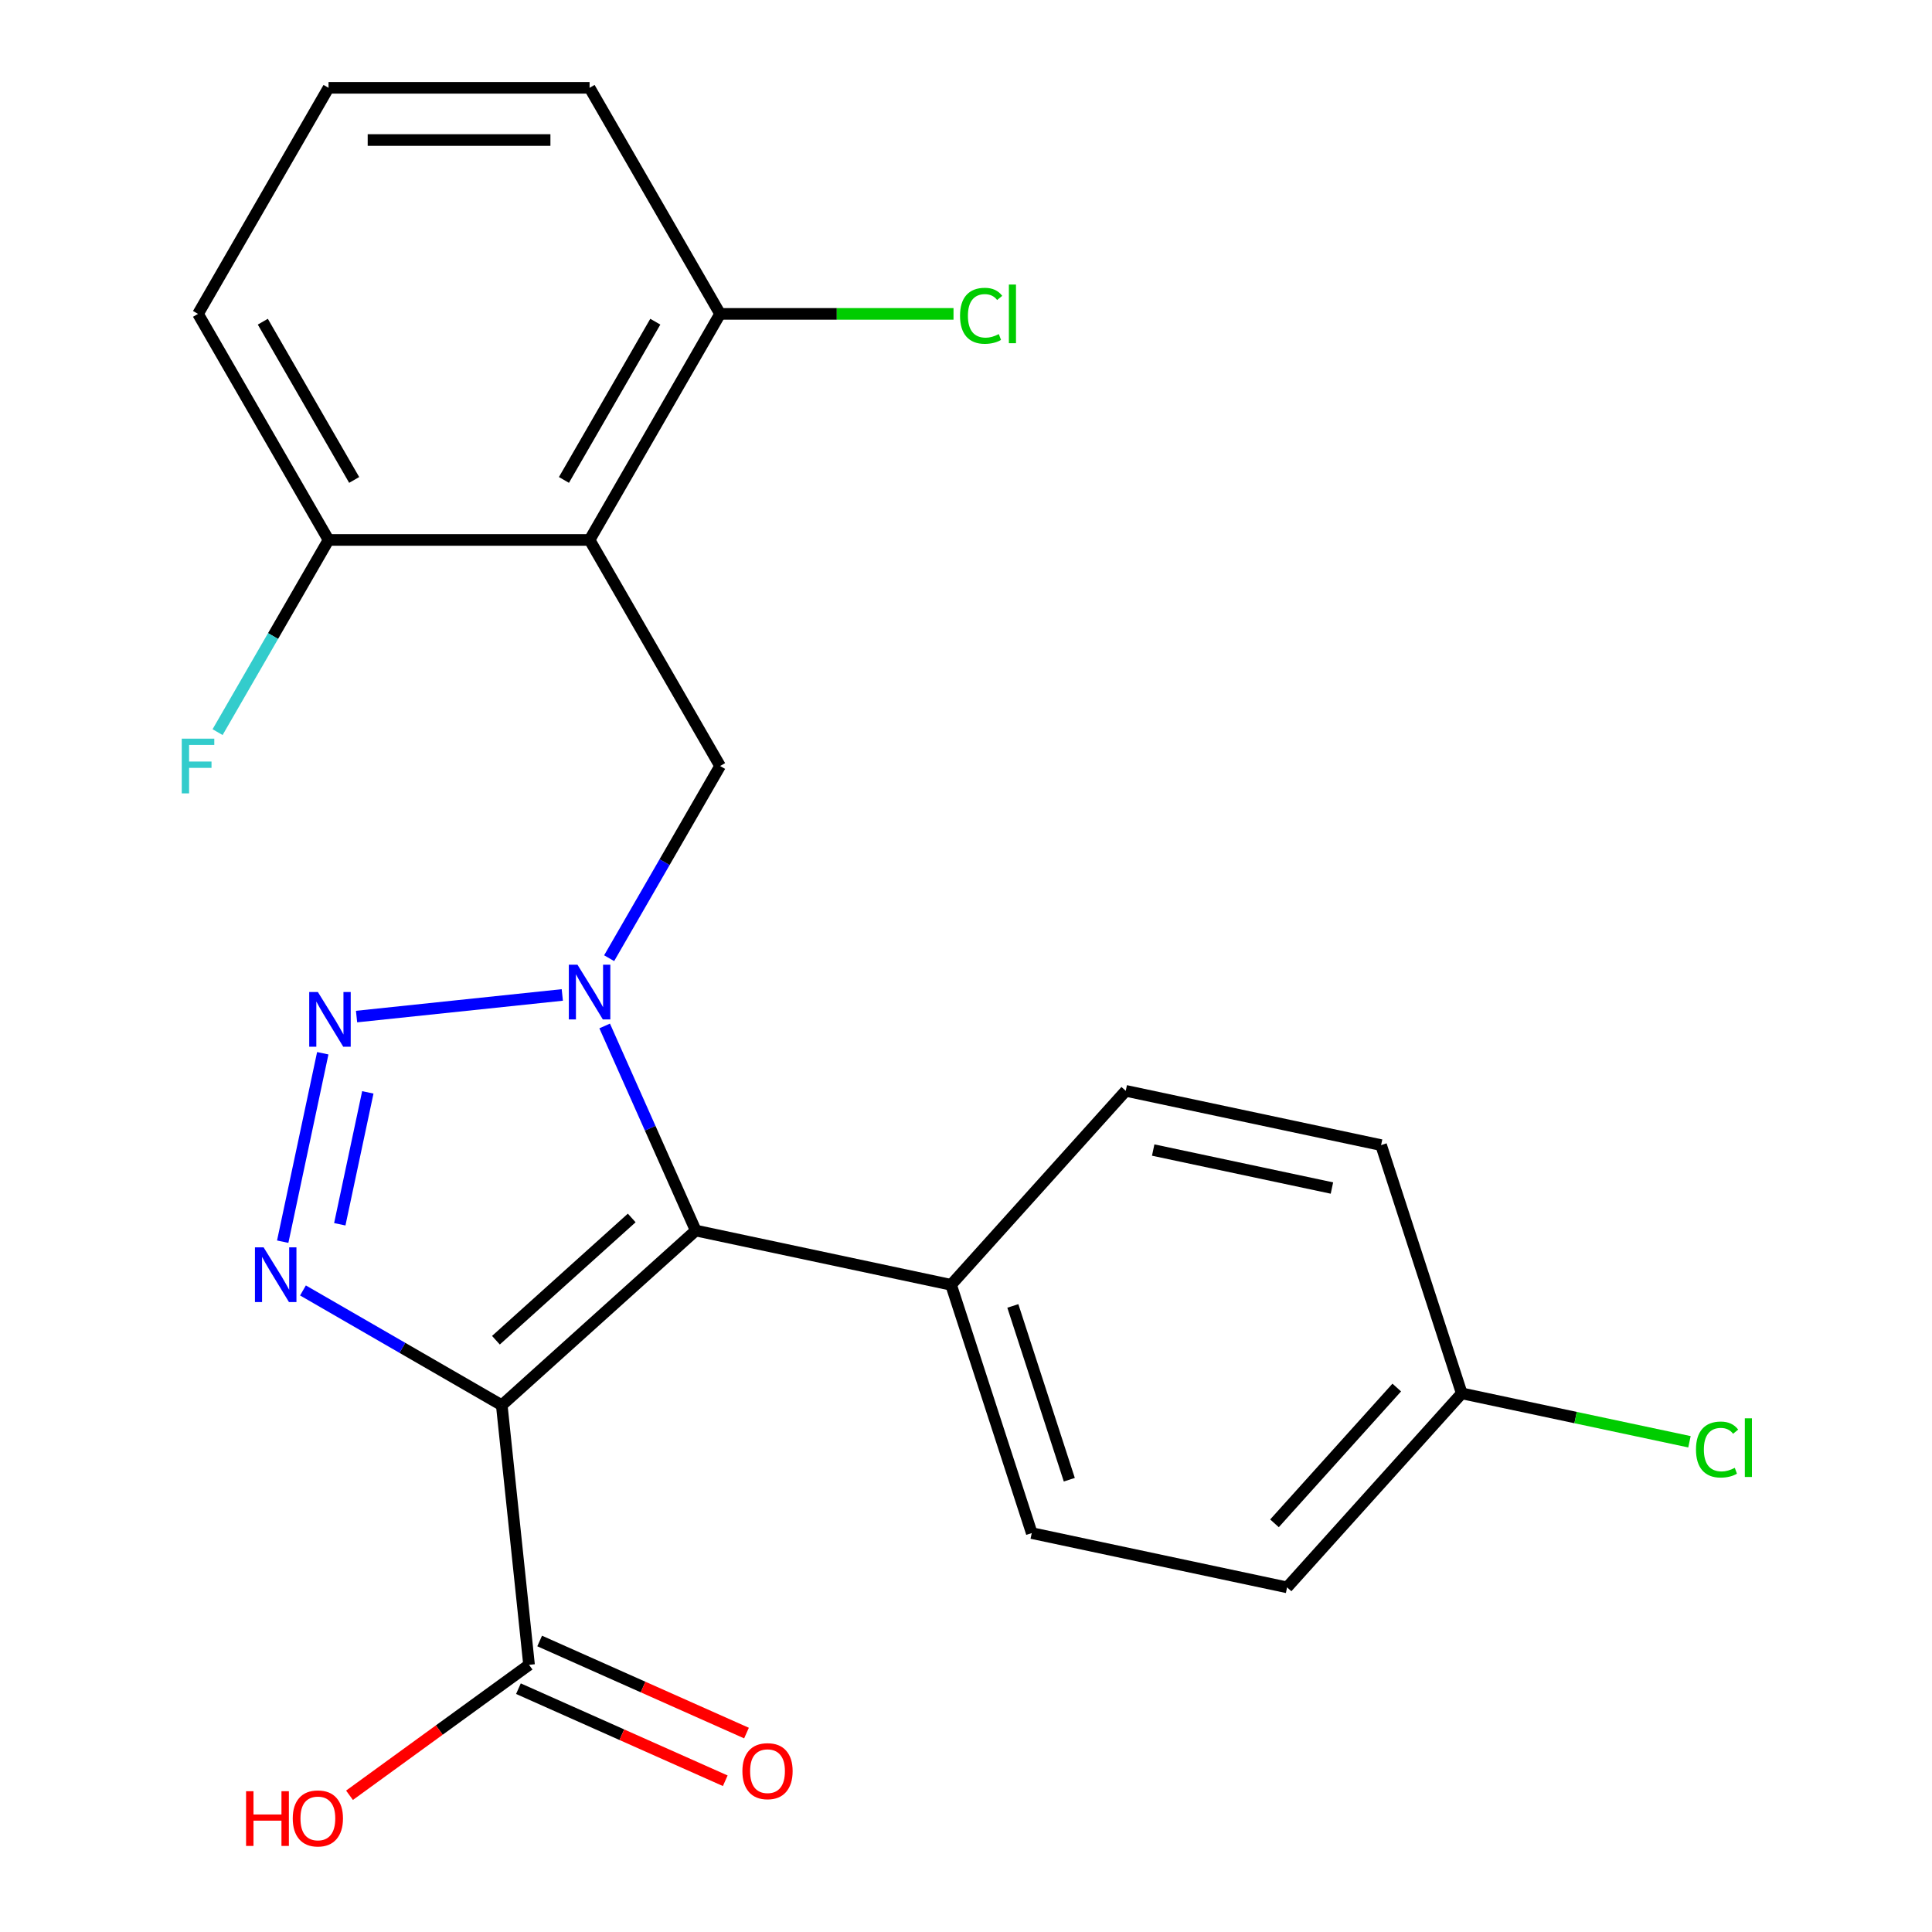 <?xml version='1.0' encoding='iso-8859-1'?>
<svg version='1.1' baseProfile='full'
              xmlns='http://www.w3.org/2000/svg'
                      xmlns:rdkit='http://www.rdkit.org/xml'
                      xmlns:xlink='http://www.w3.org/1999/xlink'
                  xml:space='preserve'
width='1000px' height='1000px' viewBox='0 0 1000 1000'>
<!-- END OF HEADER -->
<rect style='opacity:1.0;fill:#FFFFFF;stroke:none' width='1000' height='1000' x='0' y='0'> </rect>
<path class='bond-1' d='M 312.973,531.038 L 336.546,583.985' style='fill:none;fill-rule:evenodd;stroke:#0000FF;stroke-width:6px;stroke-linecap:butt;stroke-linejoin:miter;stroke-opacity:1' />
<path class='bond-1' d='M 336.546,583.985 L 360.12,636.932' style='fill:none;fill-rule:evenodd;stroke:#000000;stroke-width:6px;stroke-linecap:butt;stroke-linejoin:miter;stroke-opacity:1' />
<path class='bond-2' d='M 291.047,514.984 L 184.554,526.176' style='fill:none;fill-rule:evenodd;stroke:#0000FF;stroke-width:6px;stroke-linecap:butt;stroke-linejoin:miter;stroke-opacity:1' />
<path class='bond-5' d='M 315.29,495.962 L 344.005,446.225' style='fill:none;fill-rule:evenodd;stroke:#0000FF;stroke-width:6px;stroke-linecap:butt;stroke-linejoin:miter;stroke-opacity:1' />
<path class='bond-5' d='M 344.005,446.225 L 372.721,396.488' style='fill:none;fill-rule:evenodd;stroke:#000000;stroke-width:6px;stroke-linecap:butt;stroke-linejoin:miter;stroke-opacity:1' />
<path class='bond-0' d='M 259.711,727.34 L 360.12,636.932' style='fill:none;fill-rule:evenodd;stroke:#000000;stroke-width:6px;stroke-linecap:butt;stroke-linejoin:miter;stroke-opacity:1' />
<path class='bond-0' d='M 256.691,693.697 L 326.977,630.411' style='fill:none;fill-rule:evenodd;stroke:#000000;stroke-width:6px;stroke-linecap:butt;stroke-linejoin:miter;stroke-opacity:1' />
<path class='bond-6' d='M 259.711,727.34 L 273.834,861.713' style='fill:none;fill-rule:evenodd;stroke:#000000;stroke-width:6px;stroke-linecap:butt;stroke-linejoin:miter;stroke-opacity:1' />
<path class='bond-23' d='M 259.711,727.34 L 208.264,697.637' style='fill:none;fill-rule:evenodd;stroke:#000000;stroke-width:6px;stroke-linecap:butt;stroke-linejoin:miter;stroke-opacity:1' />
<path class='bond-23' d='M 208.264,697.637 L 156.818,667.934' style='fill:none;fill-rule:evenodd;stroke:#0000FF;stroke-width:6px;stroke-linecap:butt;stroke-linejoin:miter;stroke-opacity:1' />
<path class='bond-7' d='M 360.12,636.932 L 492.28,665.023' style='fill:none;fill-rule:evenodd;stroke:#000000;stroke-width:6px;stroke-linecap:butt;stroke-linejoin:miter;stroke-opacity:1' />
<path class='bond-3' d='M 167.064,545.161 L 146.332,642.694' style='fill:none;fill-rule:evenodd;stroke:#0000FF;stroke-width:6px;stroke-linecap:butt;stroke-linejoin:miter;stroke-opacity:1' />
<path class='bond-3' d='M 190.386,565.409 L 175.874,633.682' style='fill:none;fill-rule:evenodd;stroke:#0000FF;stroke-width:6px;stroke-linecap:butt;stroke-linejoin:miter;stroke-opacity:1' />
<path class='bond-4' d='M 305.164,279.477 L 372.721,396.488' style='fill:none;fill-rule:evenodd;stroke:#000000;stroke-width:6px;stroke-linecap:butt;stroke-linejoin:miter;stroke-opacity:1' />
<path class='bond-8' d='M 305.164,279.477 L 372.721,162.466' style='fill:none;fill-rule:evenodd;stroke:#000000;stroke-width:6px;stroke-linecap:butt;stroke-linejoin:miter;stroke-opacity:1' />
<path class='bond-8' d='M 291.896,248.414 L 339.185,166.506' style='fill:none;fill-rule:evenodd;stroke:#000000;stroke-width:6px;stroke-linecap:butt;stroke-linejoin:miter;stroke-opacity:1' />
<path class='bond-9' d='M 305.164,279.477 L 170.051,279.477' style='fill:none;fill-rule:evenodd;stroke:#000000;stroke-width:6px;stroke-linecap:butt;stroke-linejoin:miter;stroke-opacity:1' />
<path class='bond-10' d='M 268.339,874.056 L 321.866,897.888' style='fill:none;fill-rule:evenodd;stroke:#000000;stroke-width:6px;stroke-linecap:butt;stroke-linejoin:miter;stroke-opacity:1' />
<path class='bond-10' d='M 321.866,897.888 L 375.393,921.719' style='fill:none;fill-rule:evenodd;stroke:#FF0000;stroke-width:6px;stroke-linecap:butt;stroke-linejoin:miter;stroke-opacity:1' />
<path class='bond-10' d='M 279.33,849.37 L 332.857,873.201' style='fill:none;fill-rule:evenodd;stroke:#000000;stroke-width:6px;stroke-linecap:butt;stroke-linejoin:miter;stroke-opacity:1' />
<path class='bond-10' d='M 332.857,873.201 L 386.384,897.033' style='fill:none;fill-rule:evenodd;stroke:#FF0000;stroke-width:6px;stroke-linecap:butt;stroke-linejoin:miter;stroke-opacity:1' />
<path class='bond-13' d='M 273.834,861.713 L 227.369,895.472' style='fill:none;fill-rule:evenodd;stroke:#000000;stroke-width:6px;stroke-linecap:butt;stroke-linejoin:miter;stroke-opacity:1' />
<path class='bond-13' d='M 227.369,895.472 L 180.903,929.231' style='fill:none;fill-rule:evenodd;stroke:#FF0000;stroke-width:6px;stroke-linecap:butt;stroke-linejoin:miter;stroke-opacity:1' />
<path class='bond-11' d='M 492.28,665.023 L 534.032,793.523' style='fill:none;fill-rule:evenodd;stroke:#000000;stroke-width:6px;stroke-linecap:butt;stroke-linejoin:miter;stroke-opacity:1' />
<path class='bond-11' d='M 524.243,675.948 L 553.47,765.898' style='fill:none;fill-rule:evenodd;stroke:#000000;stroke-width:6px;stroke-linecap:butt;stroke-linejoin:miter;stroke-opacity:1' />
<path class='bond-12' d='M 492.28,665.023 L 582.688,564.615' style='fill:none;fill-rule:evenodd;stroke:#000000;stroke-width:6px;stroke-linecap:butt;stroke-linejoin:miter;stroke-opacity:1' />
<path class='bond-16' d='M 372.721,162.466 L 433.128,162.466' style='fill:none;fill-rule:evenodd;stroke:#000000;stroke-width:6px;stroke-linecap:butt;stroke-linejoin:miter;stroke-opacity:1' />
<path class='bond-16' d='M 433.128,162.466 L 493.536,162.466' style='fill:none;fill-rule:evenodd;stroke:#00CC00;stroke-width:6px;stroke-linecap:butt;stroke-linejoin:miter;stroke-opacity:1' />
<path class='bond-22' d='M 372.721,162.466 L 305.164,45.455' style='fill:none;fill-rule:evenodd;stroke:#000000;stroke-width:6px;stroke-linecap:butt;stroke-linejoin:miter;stroke-opacity:1' />
<path class='bond-15' d='M 170.051,279.477 L 141.336,329.214' style='fill:none;fill-rule:evenodd;stroke:#000000;stroke-width:6px;stroke-linecap:butt;stroke-linejoin:miter;stroke-opacity:1' />
<path class='bond-15' d='M 141.336,329.214 L 112.62,378.951' style='fill:none;fill-rule:evenodd;stroke:#33CCCC;stroke-width:6px;stroke-linecap:butt;stroke-linejoin:miter;stroke-opacity:1' />
<path class='bond-21' d='M 170.051,279.477 L 102.495,162.466' style='fill:none;fill-rule:evenodd;stroke:#000000;stroke-width:6px;stroke-linecap:butt;stroke-linejoin:miter;stroke-opacity:1' />
<path class='bond-21' d='M 183.32,248.414 L 136.031,166.506' style='fill:none;fill-rule:evenodd;stroke:#000000;stroke-width:6px;stroke-linecap:butt;stroke-linejoin:miter;stroke-opacity:1' />
<path class='bond-18' d='M 534.032,793.523 L 666.193,821.615' style='fill:none;fill-rule:evenodd;stroke:#000000;stroke-width:6px;stroke-linecap:butt;stroke-linejoin:miter;stroke-opacity:1' />
<path class='bond-17' d='M 582.688,564.615 L 714.849,592.706' style='fill:none;fill-rule:evenodd;stroke:#000000;stroke-width:6px;stroke-linecap:butt;stroke-linejoin:miter;stroke-opacity:1' />
<path class='bond-17' d='M 596.894,595.26 L 689.407,614.925' style='fill:none;fill-rule:evenodd;stroke:#000000;stroke-width:6px;stroke-linecap:butt;stroke-linejoin:miter;stroke-opacity:1' />
<path class='bond-14' d='M 756.601,721.206 L 714.849,592.706' style='fill:none;fill-rule:evenodd;stroke:#000000;stroke-width:6px;stroke-linecap:butt;stroke-linejoin:miter;stroke-opacity:1' />
<path class='bond-19' d='M 756.601,721.206 L 815.532,733.733' style='fill:none;fill-rule:evenodd;stroke:#000000;stroke-width:6px;stroke-linecap:butt;stroke-linejoin:miter;stroke-opacity:1' />
<path class='bond-19' d='M 815.532,733.733 L 874.464,746.259' style='fill:none;fill-rule:evenodd;stroke:#00CC00;stroke-width:6px;stroke-linecap:butt;stroke-linejoin:miter;stroke-opacity:1' />
<path class='bond-25' d='M 756.601,721.206 L 666.193,821.615' style='fill:none;fill-rule:evenodd;stroke:#000000;stroke-width:6px;stroke-linecap:butt;stroke-linejoin:miter;stroke-opacity:1' />
<path class='bond-25' d='M 722.958,718.186 L 659.672,788.472' style='fill:none;fill-rule:evenodd;stroke:#000000;stroke-width:6px;stroke-linecap:butt;stroke-linejoin:miter;stroke-opacity:1' />
<path class='bond-20' d='M 170.051,45.455 L 102.495,162.466' style='fill:none;fill-rule:evenodd;stroke:#000000;stroke-width:6px;stroke-linecap:butt;stroke-linejoin:miter;stroke-opacity:1' />
<path class='bond-24' d='M 170.051,45.455 L 305.164,45.455' style='fill:none;fill-rule:evenodd;stroke:#000000;stroke-width:6px;stroke-linecap:butt;stroke-linejoin:miter;stroke-opacity:1' />
<path class='bond-24' d='M 190.318,72.477 L 284.897,72.477' style='fill:none;fill-rule:evenodd;stroke:#000000;stroke-width:6px;stroke-linecap:butt;stroke-linejoin:miter;stroke-opacity:1' />
<path  class='atom-0' d='M 298.904 499.34
L 308.184 514.34
Q 309.104 515.82, 310.584 518.5
Q 312.064 521.18, 312.144 521.34
L 312.144 499.34
L 315.904 499.34
L 315.904 527.66
L 312.024 527.66
L 302.064 511.26
Q 300.904 509.34, 299.664 507.14
Q 298.464 504.94, 298.104 504.26
L 298.104 527.66
L 294.424 527.66
L 294.424 499.34
L 298.904 499.34
' fill='#0000FF'/>
<path  class='atom-3' d='M 164.531 513.463
L 173.811 528.463
Q 174.731 529.943, 176.211 532.623
Q 177.691 535.303, 177.771 535.463
L 177.771 513.463
L 181.531 513.463
L 181.531 541.783
L 177.651 541.783
L 167.691 525.383
Q 166.531 523.463, 165.291 521.263
Q 164.091 519.063, 163.731 518.383
L 163.731 541.783
L 160.051 541.783
L 160.051 513.463
L 164.531 513.463
' fill='#0000FF'/>
<path  class='atom-4' d='M 136.44 645.623
L 145.72 660.623
Q 146.64 662.103, 148.12 664.783
Q 149.6 667.463, 149.68 667.623
L 149.68 645.623
L 153.44 645.623
L 153.44 673.943
L 149.56 673.943
L 139.6 657.543
Q 138.44 655.623, 137.2 653.423
Q 136 651.223, 135.64 650.543
L 135.64 673.943
L 131.96 673.943
L 131.96 645.623
L 136.44 645.623
' fill='#0000FF'/>
<path  class='atom-11' d='M 384.266 916.748
Q 384.266 909.948, 387.626 906.148
Q 390.986 902.348, 397.266 902.348
Q 403.546 902.348, 406.906 906.148
Q 410.266 909.948, 410.266 916.748
Q 410.266 923.628, 406.866 927.548
Q 403.466 931.428, 397.266 931.428
Q 391.026 931.428, 387.626 927.548
Q 384.266 923.668, 384.266 916.748
M 397.266 928.228
Q 401.586 928.228, 403.906 925.348
Q 406.266 922.428, 406.266 916.748
Q 406.266 911.188, 403.906 908.388
Q 401.586 905.548, 397.266 905.548
Q 392.946 905.548, 390.586 908.348
Q 388.266 911.148, 388.266 916.748
Q 388.266 922.468, 390.586 925.348
Q 392.946 928.228, 397.266 928.228
' fill='#FF0000'/>
<path  class='atom-14' d='M 127.366 927.13
L 131.206 927.13
L 131.206 939.17
L 145.686 939.17
L 145.686 927.13
L 149.526 927.13
L 149.526 955.45
L 145.686 955.45
L 145.686 942.37
L 131.206 942.37
L 131.206 955.45
L 127.366 955.45
L 127.366 927.13
' fill='#FF0000'/>
<path  class='atom-14' d='M 151.526 941.21
Q 151.526 934.41, 154.886 930.61
Q 158.246 926.81, 164.526 926.81
Q 170.806 926.81, 174.166 930.61
Q 177.526 934.41, 177.526 941.21
Q 177.526 948.09, 174.126 952.01
Q 170.726 955.89, 164.526 955.89
Q 158.286 955.89, 154.886 952.01
Q 151.526 948.13, 151.526 941.21
M 164.526 952.69
Q 168.846 952.69, 171.166 949.81
Q 173.526 946.89, 173.526 941.21
Q 173.526 935.65, 171.166 932.85
Q 168.846 930.01, 164.526 930.01
Q 160.206 930.01, 157.846 932.81
Q 155.526 935.61, 155.526 941.21
Q 155.526 946.93, 157.846 949.81
Q 160.206 952.69, 164.526 952.69
' fill='#FF0000'/>
<path  class='atom-16' d='M 94.075 382.328
L 110.915 382.328
L 110.915 385.568
L 97.875 385.568
L 97.875 394.168
L 109.475 394.168
L 109.475 397.448
L 97.875 397.448
L 97.875 410.648
L 94.075 410.648
L 94.075 382.328
' fill='#33CCCC'/>
<path  class='atom-17' d='M 496.914 163.446
Q 496.914 156.406, 500.194 152.726
Q 503.514 149.006, 509.794 149.006
Q 515.634 149.006, 518.754 153.126
L 516.114 155.286
Q 513.834 152.286, 509.794 152.286
Q 505.514 152.286, 503.234 155.166
Q 500.994 158.006, 500.994 163.446
Q 500.994 169.046, 503.314 171.926
Q 505.674 174.806, 510.234 174.806
Q 513.354 174.806, 516.994 172.926
L 518.114 175.926
Q 516.634 176.886, 514.394 177.446
Q 512.154 178.006, 509.674 178.006
Q 503.514 178.006, 500.194 174.246
Q 496.914 170.486, 496.914 163.446
' fill='#00CC00'/>
<path  class='atom-17' d='M 522.194 147.286
L 525.874 147.286
L 525.874 177.646
L 522.194 177.646
L 522.194 147.286
' fill='#00CC00'/>
<path  class='atom-20' d='M 877.842 750.278
Q 877.842 743.238, 881.122 739.558
Q 884.442 735.838, 890.722 735.838
Q 896.562 735.838, 899.682 739.958
L 897.042 742.118
Q 894.762 739.118, 890.722 739.118
Q 886.442 739.118, 884.162 741.998
Q 881.922 744.838, 881.922 750.278
Q 881.922 755.878, 884.242 758.758
Q 886.602 761.638, 891.162 761.638
Q 894.282 761.638, 897.922 759.758
L 899.042 762.758
Q 897.562 763.718, 895.322 764.278
Q 893.082 764.838, 890.602 764.838
Q 884.442 764.838, 881.122 761.078
Q 877.842 757.318, 877.842 750.278
' fill='#00CC00'/>
<path  class='atom-20' d='M 903.122 734.118
L 906.802 734.118
L 906.802 764.478
L 903.122 764.478
L 903.122 734.118
' fill='#00CC00'/>
</svg>
